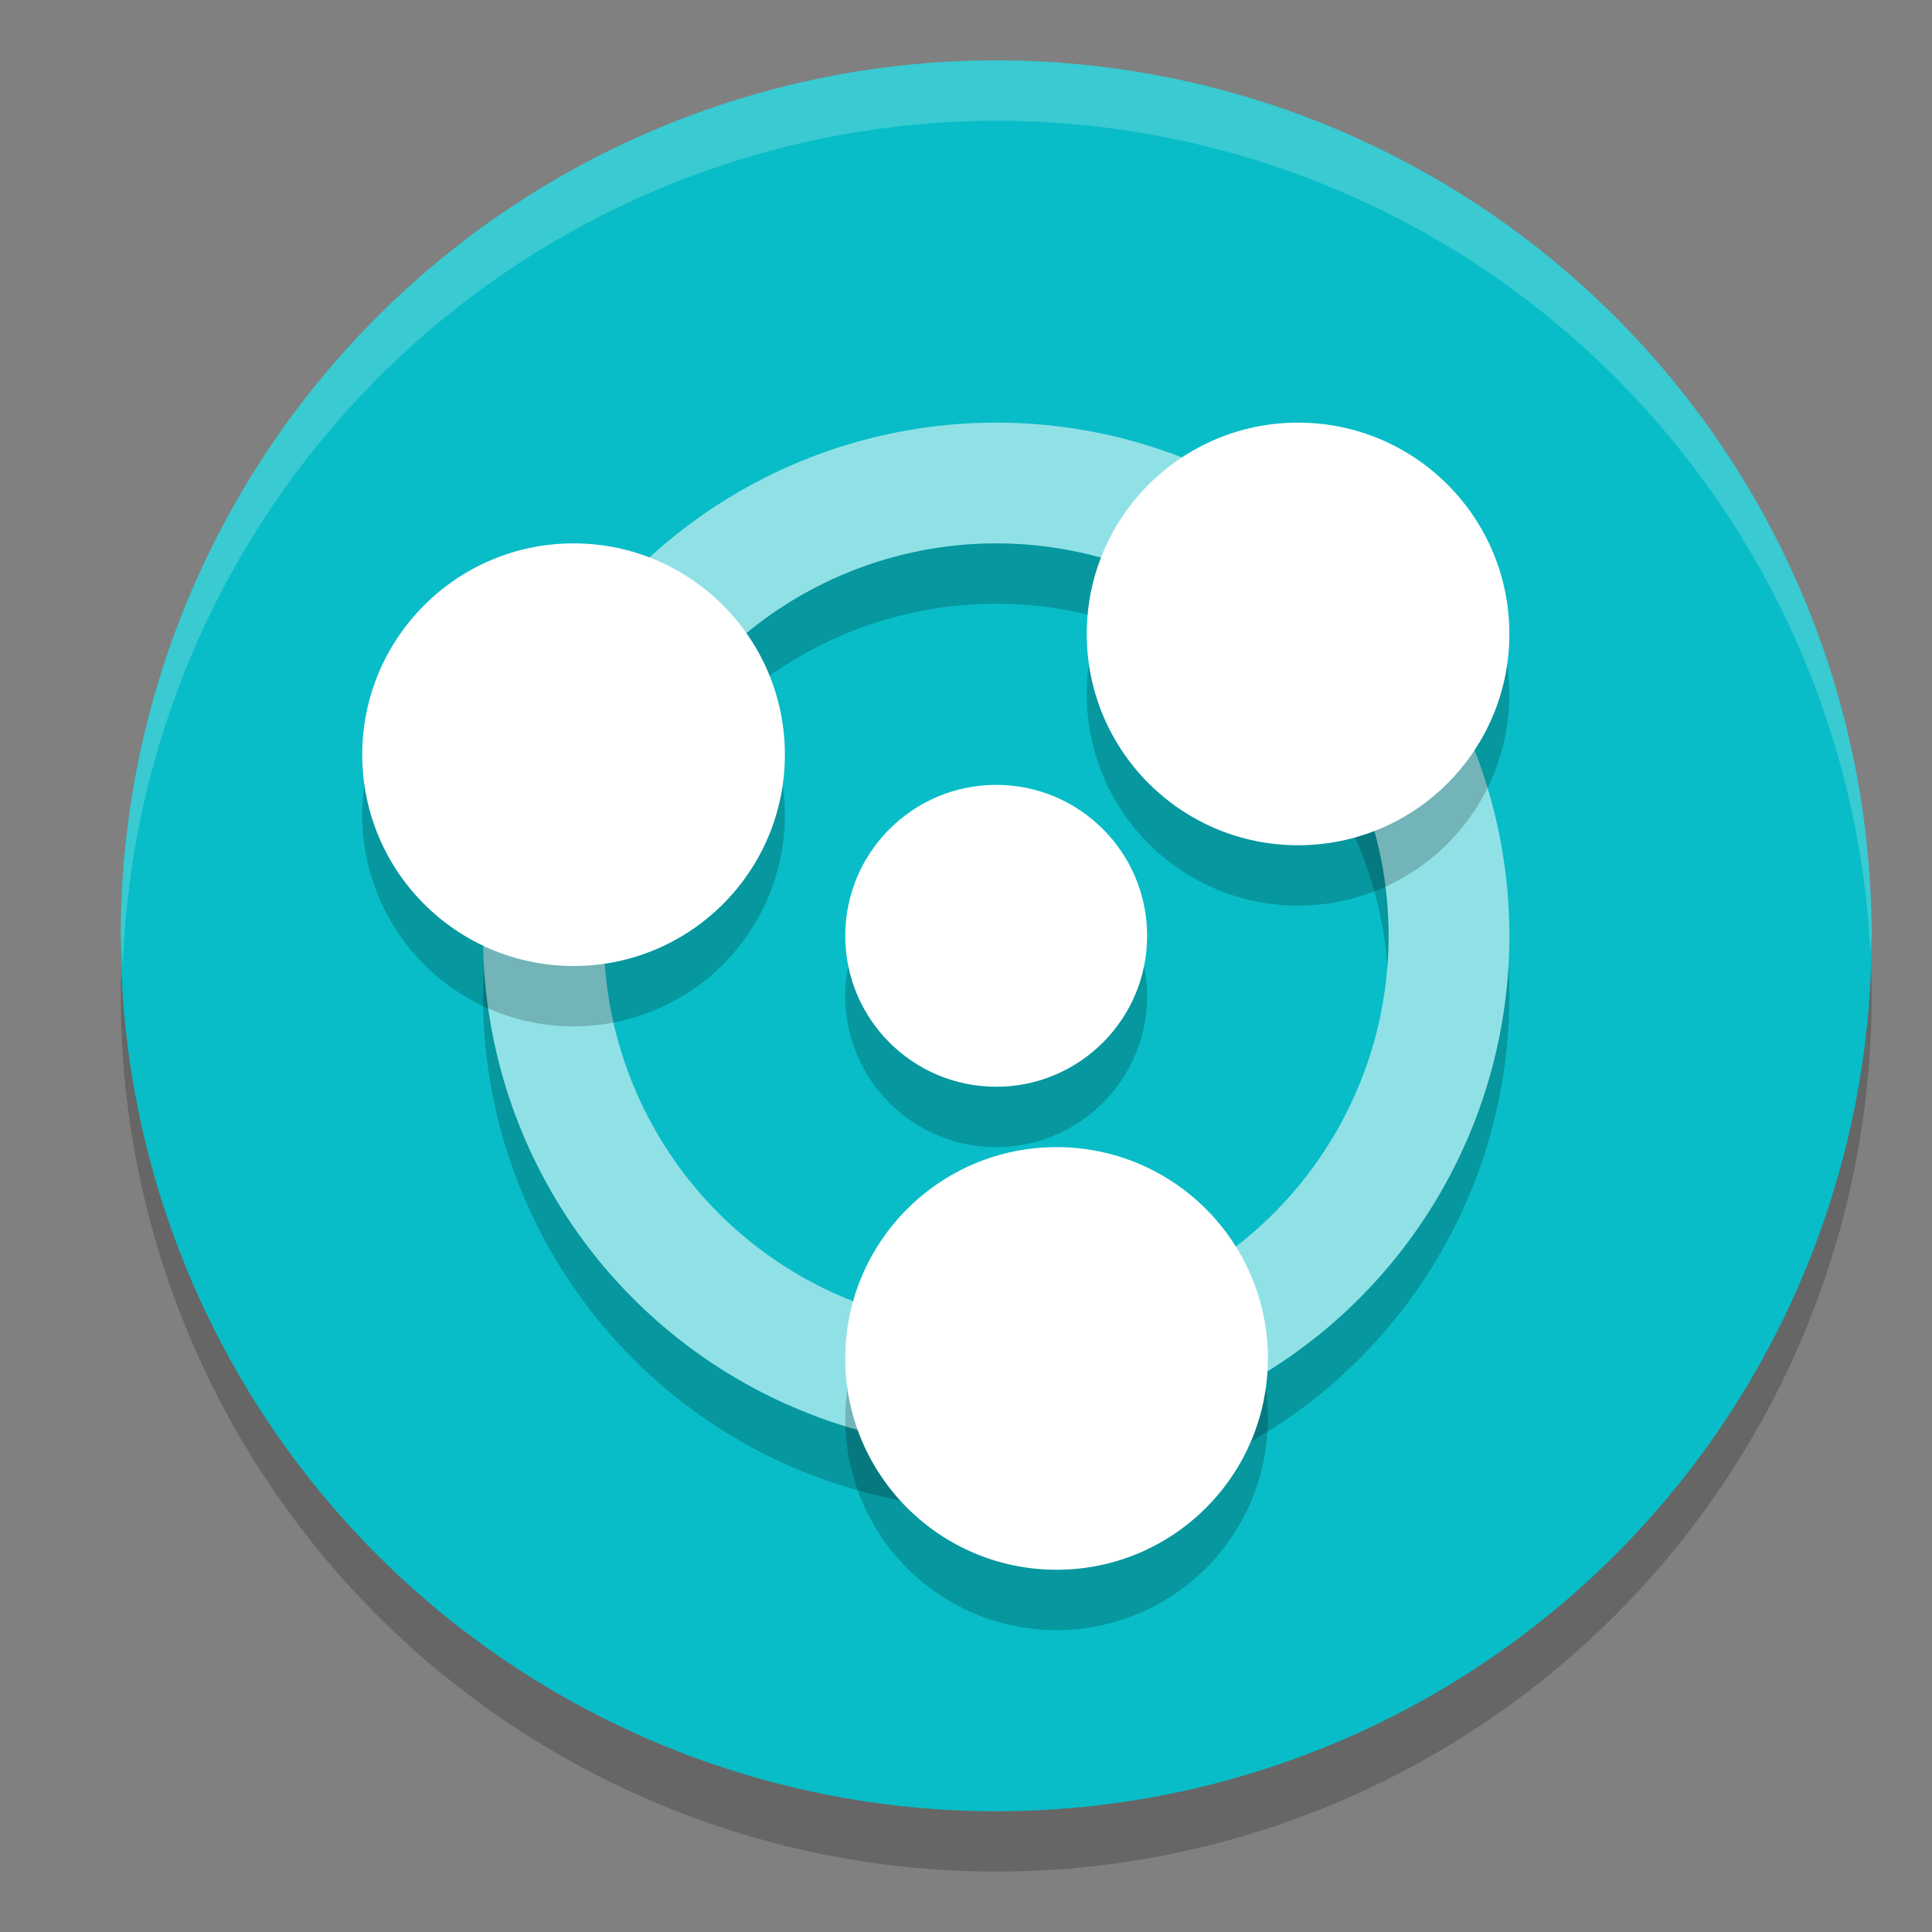 <svg xmlns="http://www.w3.org/2000/svg" width="32" height="32" version="1.1">
 <rect width="100%" height="100%" fill="#808080" stroke="none"/>
 <circle style="opacity:0.2" cx="16.5" cy="16.5" r="14.5"/>
 <circle style="fill:#08bdc7" cx="16.5" cy="15.5" r="14.5"/>
 <circle style="opacity:0.2;fill:none;stroke:#000000;stroke-width:2" cx="16.5" cy="16.5" r="7.5"/>
 <circle style="fill:none;stroke:#90e1e6;stroke-width:2" cx="16.5" cy="15.5" r="7.5"/>
 <path style="opacity:0.2" d="M 21.5,8 A 3.5,3.5 0 0 0 18,11.5 3.5,3.5 0 0 0 21.5,15 3.5,3.5 0 0 0 25,11.5 3.5,3.5 0 0 0 21.5,8 Z m -12,2 A 3.5,3.5 0 0 0 6,13.5 3.5,3.5 0 0 0 9.5,17 3.5,3.5 0 0 0 13,13.5 3.5,3.5 0 0 0 9.5,10 Z m 7,4 A 2.5,2.5 0 0 0 14,16.5 2.5,2.5 0 0 0 16.5,19 2.5,2.5 0 0 0 19,16.5 2.5,2.5 0 0 0 16.5,14 Z m 1,6 A 3.5,3.5 0 0 0 14,23.5 3.5,3.5 0 0 0 17.5,27 3.5,3.5 0 0 0 21,23.5 3.5,3.5 0 0 0 17.5,20 Z"/>
 <circle style="fill:#ffffff" cx="9.5" cy="12.5" r="3.5"/>
 <circle style="fill:#ffffff" cx="21.5" cy="10.5" r="3.5"/>
 <circle style="fill:#ffffff" cx="17.5" cy="22.5" r="3.5"/>
 <circle style="fill:#ffffff" cx="16.5" cy="15.5" r="2.5"/>
 <path style="fill:#ffffff;opacity:0.2" d="M 16.5 1 A 14.5 14.5 0 0 0 2 15.5 A 14.5 14.5 0 0 0 2.035 16 A 14.5 14.5 0 0 1 16.5 2 A 14.5 14.5 0 0 1 30.98 15.768 A 14.5 14.5 0 0 0 31 15.5 A 14.5 14.5 0 0 0 16.5 1 z"/>
</svg>
